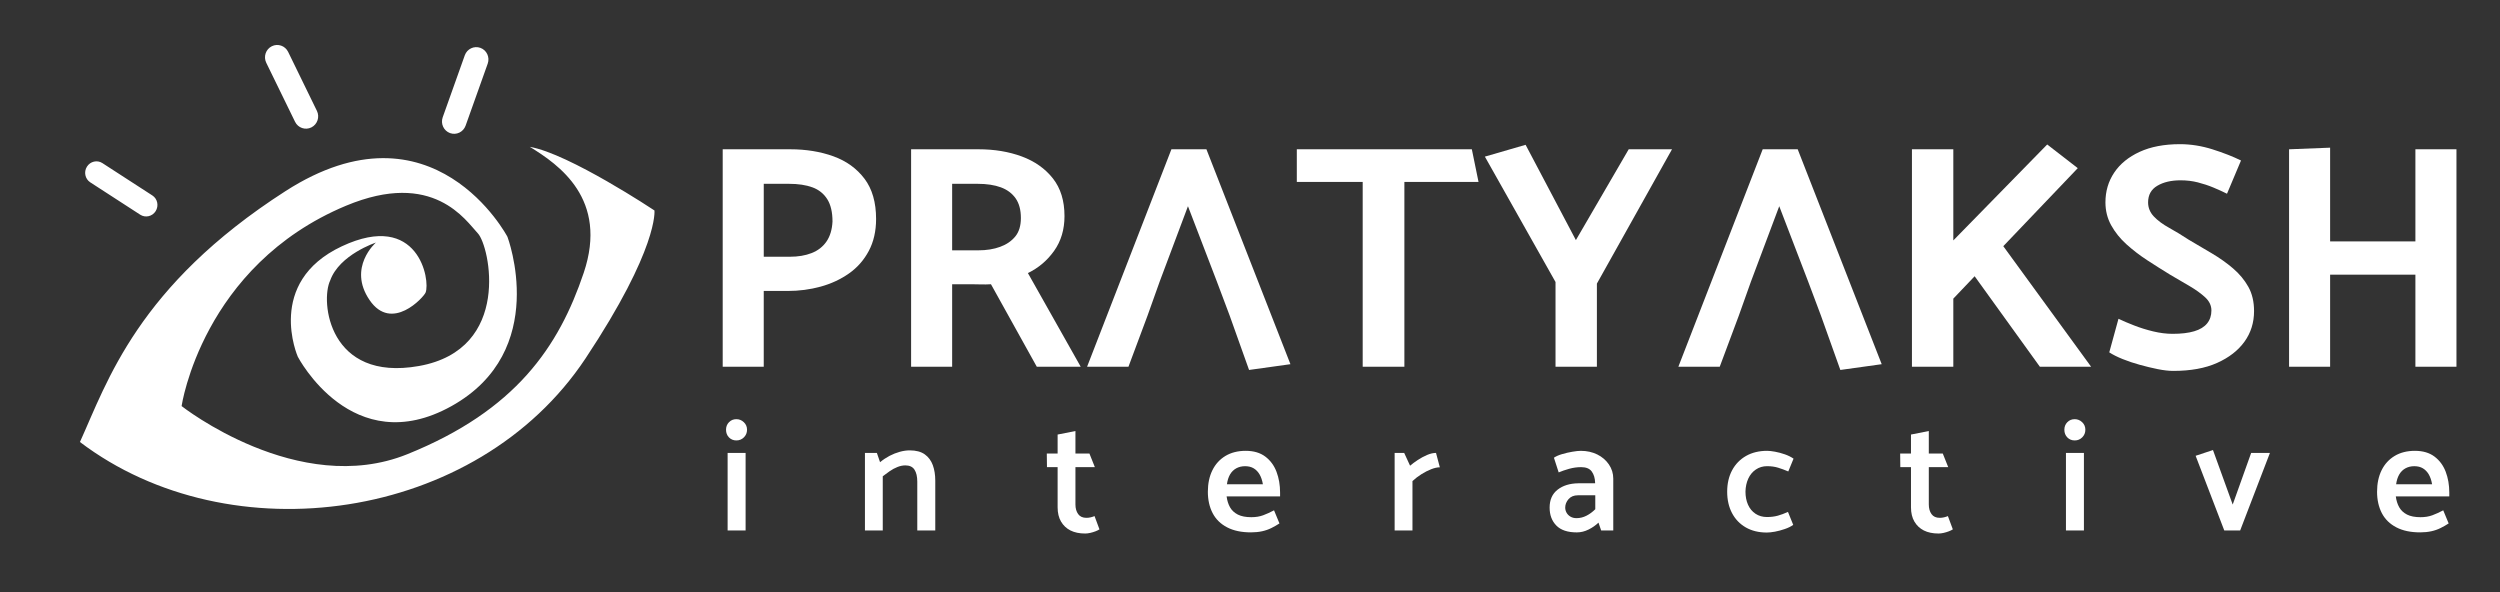 <svg width="211" height="50" viewBox="0 0 211 50" fill="none" xmlns="http://www.w3.org/2000/svg">
<rect x="0" y="0" width="211" height="50" fill="#333333" stroke="none"/>
<path fill-rule="evenodd" clip-rule="evenodd" d="M7.618 15.389L11.835 18.121C12.272 18.404 12.854 18.27 13.137 17.822C13.419 17.371 13.296 16.779 12.858 16.496L8.641 13.765C8.205 13.482 7.621 13.616 7.338 14.066C7.055 14.513 7.181 15.106 7.618 15.389ZM37.982 11.233C38.517 11.427 39.105 11.144 39.298 10.603L41.163 5.371C41.356 4.829 41.08 4.232 40.545 4.039C40.011 3.845 39.421 4.126 39.228 4.668L37.364 9.9C37.172 10.443 37.449 11.039 37.982 11.233ZM24.903 10.28C25.154 10.795 25.771 11.008 26.281 10.752C26.79 10.497 27 9.872 26.747 9.357L24.317 4.375C24.065 3.86 23.448 3.648 22.938 3.904C22.429 4.16 22.22 4.783 22.472 5.299L24.903 10.28ZM55.236 17.763C55.236 17.763 48.04 12.975 44.715 12.393C47.16 13.89 51.366 16.792 49.267 23.023C47.168 29.256 43.548 34.639 34.368 38.339C25.186 42.039 15.327 34.273 15.327 34.273C15.327 34.273 17.055 22.44 29.208 17.362C36.583 14.279 39.329 18.646 40.33 19.695C41.332 20.745 43.245 29.485 35.361 30.891C27.741 32.249 27.022 25.431 27.87 23.666C28.646 21.49 31.726 20.473 31.726 20.473C31.726 20.473 29.316 22.567 31.187 25.319C33.057 28.074 35.761 25.084 35.919 24.694C36.334 23.669 35.337 17.746 28.852 20.787C22.368 23.828 25.135 30.108 25.135 30.108C25.135 30.108 29.721 38.935 38.1 34.279C46.478 29.619 42.829 19.987 42.829 19.987C42.829 19.987 36.584 8.106 24.097 16.129C11.61 24.15 9.053 32.223 6.747 37.305C19.426 46.926 40.245 44.063 49.416 30.255C55.61 20.925 55.236 17.763 55.236 17.763Z" fill="white"/>
<path d="M60.996 30.954V12.599H66.69C68.033 12.599 69.25 12.798 70.343 13.193C71.434 13.588 72.307 14.218 72.962 15.083C73.615 15.946 73.942 17.08 73.942 18.484C73.942 19.509 73.736 20.409 73.324 21.183C72.912 21.957 72.352 22.591 71.645 23.086C70.938 23.581 70.141 23.95 69.255 24.193C68.368 24.436 67.442 24.557 66.475 24.557H64.46V30.954H60.996ZM64.461 15.514V21.669H66.664C67.362 21.669 67.975 21.566 68.504 21.358C69.031 21.152 69.448 20.828 69.753 20.387C70.057 19.946 70.228 19.384 70.263 18.7C70.263 17.908 70.115 17.278 69.82 16.81C69.524 16.343 69.108 16.01 68.571 15.812C68.034 15.614 67.372 15.514 66.583 15.514H64.461Z" fill="white"/>
<path d="M82.591 12.599C83.934 12.599 85.151 12.802 86.244 13.207C87.335 13.612 88.208 14.229 88.862 15.056C89.516 15.884 89.843 16.945 89.843 18.241C89.843 19.375 89.551 20.351 88.97 21.169C88.388 21.989 87.65 22.614 86.754 23.046L91.213 30.954H87.506L83.638 23.99C83.351 24.009 83.069 24.012 82.792 24.004C82.514 23.995 82.242 23.99 81.973 23.99H80.361V30.954H76.897V12.599H82.591ZM80.361 15.514V21.128H82.564C83.262 21.128 83.88 21.03 84.417 20.831C84.954 20.634 85.379 20.34 85.693 19.954C86.007 19.567 86.163 19.05 86.163 18.403C86.163 17.718 86.015 17.166 85.72 16.742C85.424 16.32 85.008 16.009 84.471 15.81C83.934 15.613 83.279 15.514 82.51 15.514H80.361V15.514Z" fill="white"/>
<path d="M96.853 26.636L95.241 30.954H91.749L98.867 12.599H101.822L108.913 30.738L105.421 31.224L103.783 26.634L102.708 23.773L100.264 17.404L97.874 23.773L96.853 26.636Z" fill="white"/>
<path d="M124.787 15.353H118.53V30.954H115.011V15.353H109.451V12.599H124.223L124.787 15.353Z" fill="white"/>
<path d="M131.286 30.954V23.801L125.323 13.219L128.761 12.222L133.005 20.265L137.463 12.6H141.117L134.778 23.936V30.954H131.286Z" fill="white"/>
<path d="M146.757 26.636L145.145 30.954H141.653L148.771 12.599H151.726L158.816 30.738L155.325 31.224L153.686 26.634L152.612 23.773L150.168 17.404L147.777 23.773L146.757 26.636Z" fill="white"/>
<path d="M172.166 30.954L166.66 23.315L164.86 25.205V30.954H161.368V12.599H164.86V20.292L172.784 12.194L175.363 14.192L169.078 20.778L176.491 30.954H172.166Z" fill="white"/>
<path d="M178.8 26.905C179.176 27.086 179.619 27.275 180.13 27.472C180.64 27.671 181.178 27.837 181.742 27.973C182.306 28.108 182.847 28.175 183.366 28.175C184.101 28.175 184.709 28.104 185.193 27.958C185.676 27.815 186.039 27.594 186.28 27.297C186.522 27 186.643 26.634 186.643 26.204C186.643 25.789 186.468 25.42 186.119 25.097C185.77 24.774 185.327 24.454 184.79 24.139C184.251 23.824 183.706 23.505 183.151 23.18C182.507 22.785 181.866 22.38 181.231 21.966C180.595 21.552 180.009 21.102 179.471 20.617C178.933 20.131 178.505 19.595 178.182 19.011C177.86 18.427 177.699 17.783 177.699 17.081C177.699 16.145 177.944 15.308 178.437 14.571C178.93 13.833 179.646 13.248 180.586 12.816C181.525 12.385 182.658 12.168 183.984 12.168C184.897 12.168 185.809 12.313 186.723 12.6C187.636 12.889 188.442 13.204 189.141 13.545L187.959 16.351C187.601 16.172 187.217 15.997 186.804 15.825C186.392 15.654 185.958 15.511 185.502 15.394C185.045 15.277 184.557 15.218 184.039 15.218C183.251 15.218 182.597 15.371 182.078 15.678C181.558 15.983 181.299 16.452 181.299 17.081C181.299 17.531 181.46 17.927 181.782 18.268C182.105 18.609 182.533 18.93 183.072 19.226C183.609 19.523 184.164 19.86 184.737 20.238C185.381 20.617 186.03 20.999 186.683 21.385C187.336 21.772 187.933 22.195 188.469 22.653C189.007 23.113 189.436 23.63 189.759 24.205C190.081 24.781 190.242 25.465 190.242 26.257C190.242 27.228 189.974 28.087 189.436 28.834C188.899 29.581 188.13 30.18 187.126 30.629C186.124 31.08 184.888 31.304 183.421 31.304C183.044 31.304 182.61 31.254 182.118 31.156C181.626 31.057 181.119 30.935 180.601 30.791C180.081 30.648 179.597 30.486 179.15 30.305C178.702 30.125 178.326 29.936 178.022 29.739L178.8 26.905Z" fill="white"/>
<path d="M203.86 30.954V23.18H196.662V30.954H193.197V12.6L196.662 12.464V20.373H203.86V12.6H207.325V30.954H203.86Z" fill="white"/>
<path d="M61.525 36.917C61.359 36.746 61.277 36.531 61.277 36.269C61.277 36.017 61.359 35.806 61.525 35.636C61.69 35.464 61.899 35.378 62.15 35.378C62.392 35.378 62.602 35.464 62.781 35.636C62.96 35.806 63.05 36.017 63.05 36.269C63.05 36.522 62.962 36.734 62.788 36.91C62.613 37.086 62.4 37.173 62.15 37.173C61.899 37.173 61.69 37.087 61.525 36.917ZM61.411 44.772V38.226H62.929V44.772H61.411Z" fill="white"/>
<path d="M73.001 44.772V38.226H74.008L74.277 39.01C74.527 38.802 74.794 38.625 75.076 38.475C75.358 38.328 75.647 38.213 75.942 38.132C76.237 38.051 76.515 38.011 76.775 38.011C77.312 38.011 77.737 38.123 78.051 38.348C78.364 38.573 78.59 38.877 78.729 39.259C78.868 39.641 78.937 40.076 78.937 40.562V44.773H77.419V40.656C77.419 40.224 77.341 39.886 77.184 39.643C77.028 39.4 76.77 39.279 76.412 39.279C76.197 39.279 75.976 39.324 75.747 39.414C75.519 39.504 75.302 39.622 75.096 39.764C74.89 39.908 74.693 40.053 74.505 40.196V44.772H73.001Z" fill="white"/>
<path d="M92.406 39.427H90.767V42.572C90.767 42.905 90.843 43.177 90.996 43.389C91.148 43.6 91.38 43.705 91.694 43.705C91.811 43.705 91.927 43.692 92.043 43.665C92.159 43.639 92.272 43.603 92.379 43.558L92.795 44.678C92.715 44.732 92.605 44.785 92.466 44.84C92.327 44.894 92.18 44.939 92.023 44.975C91.866 45.011 91.721 45.029 91.587 45.029C91.103 45.029 90.691 44.943 90.351 44.773C90.011 44.602 89.745 44.351 89.552 44.023C89.359 43.696 89.263 43.293 89.263 42.816V39.428H88.364L88.35 38.281H89.263V36.675L90.767 36.378V38.281H91.949L92.406 39.427Z" fill="white"/>
<path d="M103.526 41.897C103.571 42.248 103.667 42.554 103.814 42.815C103.962 43.076 104.182 43.28 104.473 43.43C104.764 43.577 105.142 43.651 105.608 43.651C105.985 43.651 106.317 43.597 106.609 43.489C106.9 43.381 107.206 43.242 107.529 43.071L107.986 44.177C107.78 44.313 107.556 44.44 107.315 44.561C107.073 44.683 106.809 44.775 106.522 44.838C106.236 44.9 105.923 44.932 105.582 44.932C104.786 44.932 104.115 44.792 103.568 44.507C103.022 44.224 102.614 43.824 102.346 43.307C102.078 42.789 101.943 42.189 101.943 41.505C101.943 40.812 102.071 40.207 102.326 39.689C102.581 39.172 102.947 38.77 103.427 38.481C103.906 38.194 104.476 38.05 105.138 38.05C105.81 38.05 106.36 38.212 106.791 38.536C107.22 38.86 107.535 39.287 107.737 39.818C107.938 40.35 108.039 40.934 108.039 41.572V41.896H103.526V41.897ZM106.588 40.871C106.533 40.547 106.442 40.273 106.312 40.048C106.182 39.824 106.016 39.65 105.814 39.528C105.613 39.407 105.369 39.347 105.083 39.347C104.805 39.347 104.556 39.408 104.337 39.528C104.118 39.649 103.944 39.824 103.813 40.048C103.684 40.273 103.596 40.548 103.553 40.871H106.588Z" fill="white"/>
<path d="M117.707 44.772V38.226H118.513L119.01 39.306C119.19 39.153 119.404 38.993 119.655 38.826C119.906 38.66 120.167 38.519 120.44 38.401C120.713 38.285 120.966 38.226 121.199 38.226L121.522 39.441C121.307 39.441 121.062 39.495 120.79 39.602C120.516 39.71 120.244 39.85 119.97 40.022C119.697 40.192 119.445 40.386 119.212 40.602V44.773H117.707V44.772Z" fill="white"/>
<path d="M131.151 38.631C131.321 38.514 131.549 38.413 131.836 38.328C132.122 38.243 132.414 38.175 132.709 38.126C133.005 38.075 133.242 38.051 133.42 38.051C133.931 38.051 134.392 38.152 134.804 38.354C135.215 38.556 135.543 38.838 135.79 39.198C136.036 39.558 136.16 39.958 136.16 40.399V44.772H135.139L134.911 44.11C134.679 44.335 134.402 44.529 134.078 44.691C133.756 44.852 133.425 44.934 133.086 44.934C132.306 44.934 131.729 44.741 131.352 44.353C130.976 43.967 130.788 43.462 130.788 42.842C130.788 42.184 131.012 41.681 131.46 41.33C131.908 40.98 132.489 40.8 133.205 40.79H134.628V40.75C134.619 40.363 134.525 40.046 134.346 39.798C134.167 39.55 133.867 39.427 133.446 39.427C133.106 39.427 132.768 39.474 132.431 39.568C132.096 39.663 131.803 39.764 131.552 39.871L131.151 38.631ZM132.218 43.273C132.294 43.408 132.403 43.518 132.547 43.604C132.691 43.69 132.861 43.732 133.058 43.732C133.345 43.732 133.622 43.665 133.89 43.53C134.158 43.395 134.409 43.211 134.642 42.977V41.802H133.179C132.839 41.802 132.574 41.91 132.386 42.126C132.198 42.343 132.104 42.581 132.104 42.842C132.104 42.995 132.143 43.139 132.218 43.273Z" fill="white"/>
<path d="M151.348 44.299C151.16 44.435 150.923 44.552 150.636 44.65C150.35 44.748 150.072 44.824 149.804 44.873C149.535 44.922 149.307 44.946 149.119 44.946C148.439 44.946 147.848 44.802 147.346 44.515C146.844 44.227 146.457 43.824 146.184 43.307C145.911 42.789 145.774 42.189 145.774 41.505C145.774 40.812 145.913 40.207 146.191 39.689C146.468 39.172 146.86 38.77 147.366 38.481C147.872 38.194 148.466 38.05 149.146 38.05C149.325 38.05 149.549 38.075 149.817 38.125C150.085 38.174 150.36 38.248 150.642 38.346C150.924 38.445 151.169 38.567 151.375 38.711L150.931 39.791C150.635 39.664 150.35 39.559 150.071 39.473C149.793 39.388 149.485 39.345 149.145 39.345C148.786 39.345 148.468 39.44 148.191 39.629C147.914 39.818 147.701 40.074 147.553 40.398C147.406 40.722 147.327 41.086 147.318 41.491C147.318 41.906 147.389 42.275 147.533 42.598C147.677 42.921 147.887 43.176 148.164 43.36C148.442 43.544 148.764 43.637 149.131 43.637C149.472 43.637 149.779 43.598 150.051 43.522C150.325 43.446 150.609 43.34 150.905 43.205L151.348 44.299Z" fill="white"/>
<path d="M164.43 39.427H162.791V42.572C162.791 42.905 162.867 43.177 163.019 43.389C163.171 43.6 163.403 43.705 163.718 43.705C163.834 43.705 163.95 43.692 164.066 43.665C164.183 43.639 164.295 43.603 164.403 43.558L164.819 44.678C164.739 44.732 164.629 44.785 164.49 44.84C164.351 44.894 164.203 44.939 164.047 44.975C163.891 45.011 163.745 45.029 163.611 45.029C163.127 45.029 162.715 44.943 162.375 44.773C162.035 44.602 161.769 44.351 161.576 44.023C161.383 43.696 161.287 43.293 161.287 42.816V39.428H160.387L160.374 38.281H161.287V36.675L162.791 36.378V38.281H163.972L164.43 39.427Z" fill="white"/>
<path d="M174.481 36.917C174.315 36.746 174.232 36.531 174.232 36.269C174.232 36.017 174.315 35.806 174.481 35.636C174.647 35.464 174.855 35.378 175.105 35.378C175.347 35.378 175.557 35.464 175.737 35.636C175.916 35.806 176.004 36.017 176.004 36.269C176.004 36.522 175.917 36.734 175.743 36.91C175.569 37.086 175.356 37.173 175.105 37.173C174.854 37.173 174.646 37.087 174.481 36.917ZM174.366 44.772V38.226H175.883V44.772H174.366Z" fill="white"/>
<path d="M187.729 44.772L185.311 38.469L186.775 37.983L188.44 42.585L189.998 38.226H191.582L189.07 44.772H187.729Z" fill="white"/>
<path d="M202.206 41.897C202.251 42.248 202.347 42.554 202.495 42.815C202.643 43.076 202.862 43.28 203.154 43.43C203.445 43.577 203.823 43.651 204.289 43.651C204.666 43.651 204.998 43.597 205.289 43.489C205.581 43.381 205.887 43.242 206.209 43.071L206.667 44.177C206.461 44.313 206.237 44.44 205.995 44.561C205.754 44.683 205.49 44.775 205.203 44.838C204.916 44.9 204.604 44.932 204.263 44.932C203.467 44.932 202.795 44.792 202.249 44.507C201.703 44.224 201.295 43.824 201.026 43.307C200.759 42.789 200.624 42.189 200.624 41.505C200.624 40.812 200.752 40.207 201.006 39.689C201.261 39.172 201.628 38.77 202.108 38.481C202.586 38.194 203.157 38.05 203.819 38.05C204.49 38.05 205.041 38.212 205.472 38.536C205.9 38.86 206.216 39.287 206.418 39.818C206.619 40.35 206.72 40.934 206.72 41.572V41.896H202.206V41.897ZM205.268 40.871C205.214 40.547 205.122 40.273 204.993 40.048C204.863 39.824 204.697 39.65 204.495 39.528C204.294 39.407 204.05 39.347 203.763 39.347C203.486 39.347 203.237 39.408 203.018 39.528C202.799 39.649 202.625 39.824 202.494 40.048C202.365 40.273 202.276 40.548 202.233 40.871H205.268Z" fill="white"/>
</svg>
